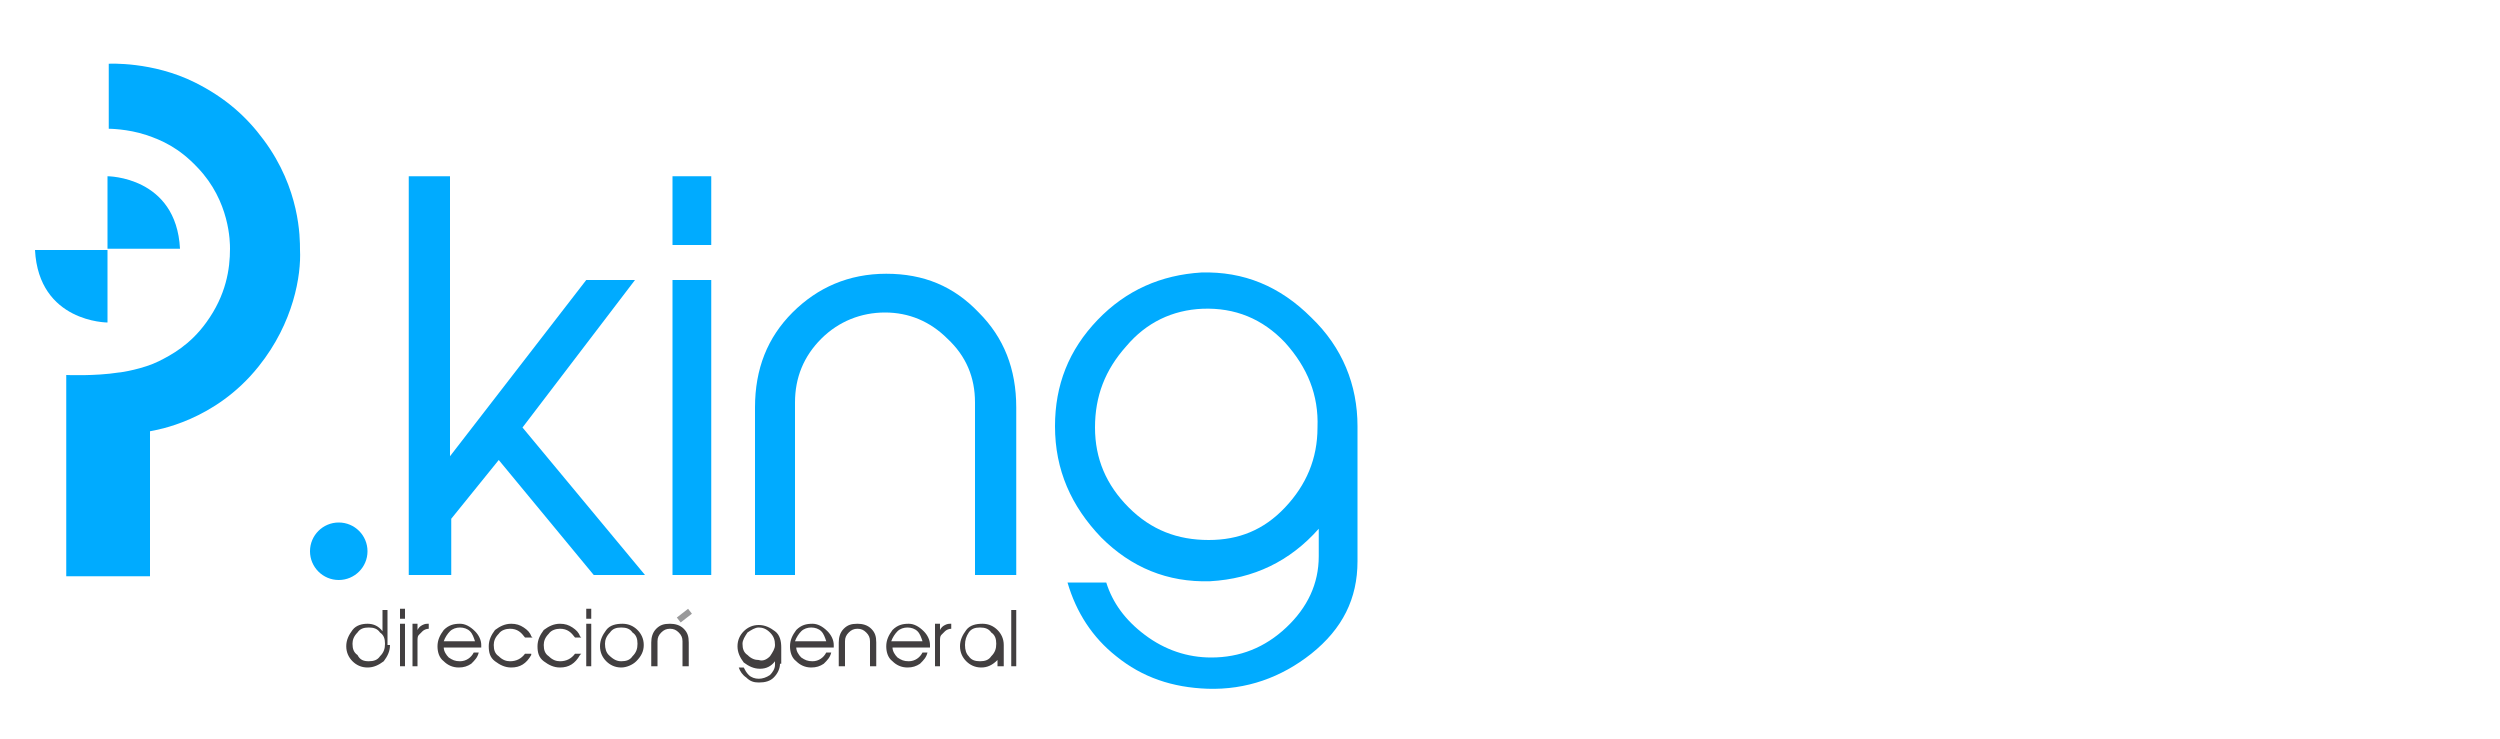 <?xml version="1.0" encoding="utf-8"?>
<!-- Generator: Adobe Illustrator 19.1.0, SVG Export Plug-In . SVG Version: 6.00 Build 0)  -->
<svg version="1.1" id="Capa_1" xmlns="http://www.w3.org/2000/svg" xmlns:xlink="http://www.w3.org/1999/xlink" x="0px" y="0px"
	 viewBox="0 0 200 59.1" style="enable-background:new 0 0 200 59.1;" xml:space="preserve">
<style type="text/css">
	.st0{fill-rule:evenodd;clip-rule:evenodd;fill:#00ABFF;}
	.st1{fill:#00ABFF;}
	.st2{fill:#423F40;}
	.st3{fill:none;stroke:#99999A;stroke-width:0.5;stroke-miterlimit:10;}
</style>
<g>
	<path class="st0" d="M5.3,46.1V30c0,0,2.3,0.1,4.2-0.2c0.2,0,2-0.3,3.2-0.9c1-0.5,2.5-1.3,3.8-3.1c1.6-2.2,1.9-4.3,1.9-5.9
		c0-0.5,0-3.8-2.6-6.5c-1.5-1.6-2.9-2.2-4.1-2.6c-1.5-0.5-3-0.5-3-0.5l0-5.2c0,0,3.5-0.2,6.9,1.5c2.4,1.2,4.1,2.7,5.5,4.6
		c2.9,3.9,2.9,7.8,2.9,8.8c0.1,2-0.5,5.8-3.3,9.3c-3.5,4.4-8.2,5.1-8.7,5.2c0,0,0,0,0,0v0.4l0,11.2H5.3z"/>
	<path class="st0" d="M8.6,14.1v5.8h5.8C14.1,14.1,8.6,14.1,8.6,14.1 M8.6,25.8V20H2.8C3.1,25.8,8.6,25.8,8.6,25.8"/>
	<g>
		<g>
			<path class="st1" d="M51.6,46h-4.1l-7.6-9.2l-3.8,4.7V46h-3.4V14.1H36v22.4l10.9-14.1h3.9l-9,11.8L51.6,46z"/>
			<path class="st1" d="M56.9,19.6h-3.1v-5.5h3.1V19.6z M56.9,46h-3.1V22.4h3.1V46z"/>
			<path class="st1" d="M81.1,46H78V32.2c0-2-0.7-3.7-2.2-5.1c-1.4-1.4-3.1-2.1-5-2.1s-3.7,0.7-5.1,2.1c-1.4,1.4-2.1,3.1-2.1,5.1V46
				h-3.2V32.6c0-3.1,1-5.6,3-7.6c2-2,4.5-3.1,7.5-3.1c3,0,5.4,1,7.4,3.1c2,2,3,4.5,3,7.6V46z"/>
			<path class="st1" d="M108.6,44.9c0,3-1.2,5.4-3.7,7.4c-2.4,1.9-5.2,2.9-8.3,2.8c-2.8-0.1-5.2-0.9-7.3-2.6
				c-1.9-1.5-3.2-3.5-3.9-5.9h3.1c0.5,1.6,1.5,3,3.1,4.2c1.6,1.2,3.4,1.8,5.3,1.8c2.3,0,4.3-0.8,6-2.4c1.7-1.6,2.6-3.5,2.6-5.7v-2.2
				c-2.3,2.6-5.2,4-8.7,4.2c-3.4,0.1-6.3-1.1-8.7-3.5c-2.4-2.5-3.7-5.4-3.7-8.9c0-3.3,1.1-6.1,3.4-8.5c2.3-2.4,5.1-3.6,8.3-3.8
				c3.4-0.1,6.3,1.1,8.8,3.6c2.5,2.4,3.7,5.4,3.7,8.7V44.9z M102.8,40.6c1.7-1.8,2.6-3.9,2.6-6.4c0.1-2.6-0.8-4.8-2.6-6.8
				c-1.8-1.9-4-2.8-6.6-2.7c-2.4,0.1-4.5,1.1-6.1,3c-1.7,1.9-2.5,4-2.5,6.5c0,2.5,0.9,4.6,2.7,6.4c1.8,1.8,3.9,2.6,6.4,2.6
				C99.1,43.2,101.1,42.4,102.8,40.6z"/>
		</g>
	</g>
	<ellipse id="PUNTO_96_" class="st0" cx="27.1" cy="44.1" rx="2.3" ry="2.3"/>
	<g>
		<g>
			<path class="st2" d="M31.2,51.6c0,0.5-0.2,0.9-0.5,1.3c-0.4,0.3-0.8,0.5-1.3,0.5c-0.5,0-0.9-0.2-1.2-0.5
				c-0.3-0.3-0.5-0.7-0.5-1.2c0-0.5,0.2-0.9,0.5-1.3c0.3-0.4,0.8-0.5,1.2-0.5c0.5,0,0.9,0.2,1.2,0.6v-1.7h0.4V51.6z M29.5,52.9
				c0.4,0,0.7-0.1,0.9-0.4c0.3-0.3,0.4-0.6,0.4-1c0-0.4-0.1-0.7-0.4-0.9c-0.2-0.3-0.5-0.4-0.9-0.4c-0.4,0-0.7,0.1-0.9,0.4
				c-0.3,0.3-0.4,0.6-0.4,0.9c0,0.4,0.1,0.7,0.4,0.9C28.8,52.8,29.1,52.9,29.5,52.9z"/>
			<path class="st2" d="M32.4,49.5h-0.4v-0.8h0.4V49.5z M32.4,53.3h-0.4v-3.4h0.4V53.3z"/>
			<path class="st2" d="M33.5,53.3H33v-3.4h0.4v0.5c0.1-0.2,0.2-0.3,0.4-0.4c0.2-0.1,0.3-0.1,0.5-0.1v0.4c-0.2,0-0.4,0.1-0.5,0.2
				c-0.1,0.1-0.2,0.2-0.3,0.3c-0.1,0.1-0.1,0.3-0.1,0.5V53.3z"/>
			<path class="st2" d="M38.3,52.2c-0.1,0.4-0.3,0.6-0.6,0.9c-0.3,0.2-0.6,0.3-1,0.3c-0.5,0-0.9-0.2-1.2-0.5
				c-0.4-0.3-0.5-0.8-0.5-1.2c0-0.5,0.2-0.9,0.5-1.3c0.4-0.4,0.8-0.5,1.3-0.5c0.4,0,0.8,0.2,1.2,0.6c0.3,0.3,0.5,0.7,0.5,1.1v0.2h-3
				c0,0.3,0.2,0.6,0.4,0.8c0.3,0.2,0.5,0.3,0.9,0.3c0.5,0,0.9-0.3,1.1-0.7H38.3z M38,51.3c-0.1-0.3-0.2-0.6-0.4-0.8
				c-0.2-0.2-0.5-0.3-0.8-0.3c-0.3,0-0.6,0.1-0.8,0.3c-0.2,0.2-0.4,0.5-0.5,0.8H38z"/>
			<path class="st2" d="M42.5,52.4c-0.4,0.7-0.9,1-1.6,1c-0.5,0-0.9-0.2-1.3-0.5c-0.4-0.3-0.5-0.7-0.5-1.2c0-0.5,0.2-0.9,0.5-1.3
				c0.4-0.3,0.8-0.5,1.3-0.5c0.4,0,0.7,0.1,1,0.3c0.3,0.2,0.5,0.4,0.6,0.7l0.1,0.1H42c-0.3-0.4-0.6-0.7-1.2-0.7
				c-0.3,0-0.7,0.1-0.9,0.4c-0.3,0.3-0.4,0.6-0.4,0.9c0,0.4,0.1,0.7,0.4,0.9c0.3,0.3,0.6,0.4,0.9,0.4c0.5,0,0.9-0.2,1.2-0.6h0.5
				L42.5,52.4z"/>
			<path class="st2" d="M46.4,52.4c-0.4,0.7-0.9,1-1.6,1c-0.5,0-0.9-0.2-1.3-0.5c-0.4-0.3-0.5-0.7-0.5-1.2c0-0.5,0.2-0.9,0.5-1.3
				c0.4-0.3,0.8-0.5,1.3-0.5c0.4,0,0.7,0.1,1,0.3c0.3,0.2,0.5,0.4,0.6,0.7l0.1,0.1h-0.5c-0.3-0.4-0.6-0.7-1.2-0.7
				c-0.3,0-0.7,0.1-0.9,0.4c-0.3,0.3-0.4,0.6-0.4,0.9c0,0.4,0.1,0.7,0.4,0.9c0.3,0.3,0.6,0.4,0.9,0.4c0.5,0,0.9-0.2,1.2-0.6h0.5
				L46.4,52.4z"/>
			<path class="st2" d="M47.3,49.5h-0.4v-0.8h0.4V49.5z M47.3,53.3h-0.4v-3.4h0.4V53.3z"/>
			<path class="st2" d="M50.9,52.9c-0.3,0.3-0.8,0.5-1.2,0.5c-0.5,0-0.9-0.2-1.2-0.5c-0.3-0.3-0.5-0.7-0.5-1.2
				c0-0.5,0.2-0.9,0.5-1.3c0.3-0.4,0.8-0.5,1.3-0.5c0.5,0,0.9,0.2,1.2,0.5c0.3,0.3,0.5,0.7,0.5,1.2C51.5,52.1,51.3,52.5,50.9,52.9z
				 M49.7,52.9c0.4,0,0.7-0.1,0.9-0.4c0.3-0.3,0.4-0.6,0.4-1c0-0.4-0.1-0.7-0.4-0.9c-0.2-0.3-0.5-0.4-0.9-0.4
				c-0.4,0-0.7,0.1-0.9,0.4c-0.3,0.3-0.4,0.6-0.4,0.9c0,0.4,0.1,0.7,0.3,0.9C49.1,52.8,49.4,52.9,49.7,52.9z"/>
			<path class="st2" d="M55.1,53.3h-0.5v-2c0-0.3-0.1-0.5-0.3-0.7c-0.2-0.2-0.4-0.3-0.7-0.3c-0.3,0-0.5,0.1-0.7,0.3
				c-0.2,0.2-0.3,0.4-0.3,0.7v2h-0.5v-1.9c0-0.4,0.1-0.8,0.4-1.1c0.3-0.3,0.6-0.4,1.1-0.4c0.4,0,0.8,0.1,1.1,0.4
				c0.3,0.3,0.4,0.6,0.4,1.1V53.3z"/>
			<path class="st2" d="M62.4,53.1c0,0.4-0.2,0.8-0.5,1.1c-0.3,0.3-0.7,0.4-1.2,0.4c-0.4,0-0.7-0.1-1-0.4c-0.3-0.2-0.5-0.5-0.6-0.8
				h0.4c0.1,0.2,0.2,0.4,0.4,0.6c0.2,0.2,0.5,0.3,0.8,0.3c0.3,0,0.6-0.1,0.9-0.3c0.2-0.2,0.4-0.5,0.4-0.8v-0.3
				c-0.3,0.4-0.7,0.6-1.2,0.6c-0.5,0-0.9-0.2-1.3-0.5c-0.3-0.4-0.5-0.8-0.5-1.3c0-0.5,0.2-0.9,0.5-1.2c0.3-0.3,0.7-0.5,1.2-0.5
				c0.5,0,0.9,0.2,1.3,0.5c0.4,0.3,0.5,0.8,0.5,1.3V53.1z M61.6,52.5c0.2-0.3,0.4-0.6,0.4-0.9c0-0.4-0.1-0.7-0.4-1
				c-0.3-0.3-0.6-0.4-0.9-0.4c-0.3,0-0.6,0.2-0.9,0.4c-0.2,0.3-0.4,0.6-0.4,0.9c0,0.4,0.1,0.7,0.4,0.9c0.3,0.3,0.6,0.4,0.9,0.4
				C61,52.9,61.3,52.8,61.6,52.5z"/>
			<path class="st2" d="M66.5,52.2c-0.1,0.4-0.3,0.6-0.6,0.9c-0.3,0.2-0.6,0.3-1,0.3c-0.5,0-0.9-0.2-1.2-0.5
				c-0.4-0.3-0.5-0.8-0.5-1.2c0-0.5,0.2-0.9,0.5-1.3c0.4-0.4,0.8-0.5,1.3-0.5c0.4,0,0.8,0.2,1.2,0.6c0.3,0.3,0.5,0.7,0.5,1.1v0.2h-3
				c0,0.3,0.2,0.6,0.4,0.8c0.3,0.2,0.5,0.3,0.9,0.3c0.5,0,0.9-0.3,1.1-0.7H66.5z M66.1,51.3c-0.1-0.3-0.2-0.6-0.4-0.8
				c-0.2-0.2-0.5-0.3-0.8-0.3c-0.3,0-0.6,0.1-0.8,0.3c-0.2,0.2-0.4,0.5-0.5,0.8H66.1z"/>
			<path class="st2" d="M70.1,53.3h-0.5v-2c0-0.3-0.1-0.5-0.3-0.7c-0.2-0.2-0.4-0.3-0.7-0.3c-0.3,0-0.5,0.1-0.7,0.3
				c-0.2,0.2-0.3,0.4-0.3,0.7v2h-0.5v-1.9c0-0.4,0.1-0.8,0.4-1.1c0.3-0.3,0.6-0.4,1.1-0.4c0.4,0,0.8,0.1,1.1,0.4
				c0.3,0.3,0.4,0.6,0.4,1.1V53.3z"/>
			<path class="st2" d="M74.2,52.2c-0.1,0.4-0.3,0.6-0.6,0.9c-0.3,0.2-0.6,0.3-1,0.3c-0.5,0-0.9-0.2-1.2-0.5
				c-0.4-0.3-0.5-0.8-0.5-1.2c0-0.5,0.2-0.9,0.5-1.3c0.4-0.4,0.8-0.5,1.3-0.5c0.4,0,0.8,0.2,1.2,0.6c0.3,0.3,0.5,0.7,0.5,1.1v0.2h-3
				c0,0.3,0.2,0.6,0.4,0.8c0.3,0.2,0.5,0.3,0.9,0.3c0.5,0,0.9-0.3,1.1-0.7H74.2z M73.8,51.3c-0.1-0.3-0.2-0.6-0.4-0.8
				c-0.2-0.2-0.5-0.3-0.8-0.3c-0.3,0-0.6,0.1-0.8,0.3c-0.2,0.2-0.4,0.5-0.5,0.8H73.8z"/>
			<path class="st2" d="M75.3,53.3h-0.5v-3.4h0.4v0.5c0.1-0.2,0.2-0.3,0.4-0.4c0.2-0.1,0.3-0.1,0.5-0.1v0.4c-0.2,0-0.4,0.1-0.5,0.2
				c-0.1,0.1-0.2,0.2-0.3,0.3c-0.1,0.1-0.1,0.3-0.1,0.5V53.3z"/>
			<path class="st2" d="M80.2,53.3h-0.4v-0.5c-0.4,0.4-0.8,0.6-1.3,0.6c-0.5,0-0.9-0.2-1.2-0.5c-0.3-0.3-0.5-0.7-0.5-1.2
				c0-0.5,0.2-0.9,0.5-1.3c0.3-0.4,0.8-0.5,1.3-0.5c0.5,0,0.9,0.2,1.2,0.5c0.3,0.3,0.5,0.7,0.5,1.2v0V53.3z M77.2,51.6
				c0,0.4,0.1,0.7,0.3,0.9c0.2,0.3,0.5,0.4,0.9,0.4c0.4,0,0.7-0.1,0.9-0.4c0.3-0.3,0.4-0.6,0.4-1c0-0.4-0.1-0.7-0.4-0.9
				c-0.2-0.3-0.5-0.4-0.9-0.4c-0.4,0-0.7,0.1-0.9,0.4C77.3,50.9,77.2,51.2,77.2,51.6z"/>
			<path class="st2" d="M81.3,53.3h-0.4v-4.5h0.4V53.3z"/>
		</g>
	</g>
	<line class="st3" x1="55.2" y1="48.9" x2="54.3" y2="49.6"/>
</g>
</svg>
